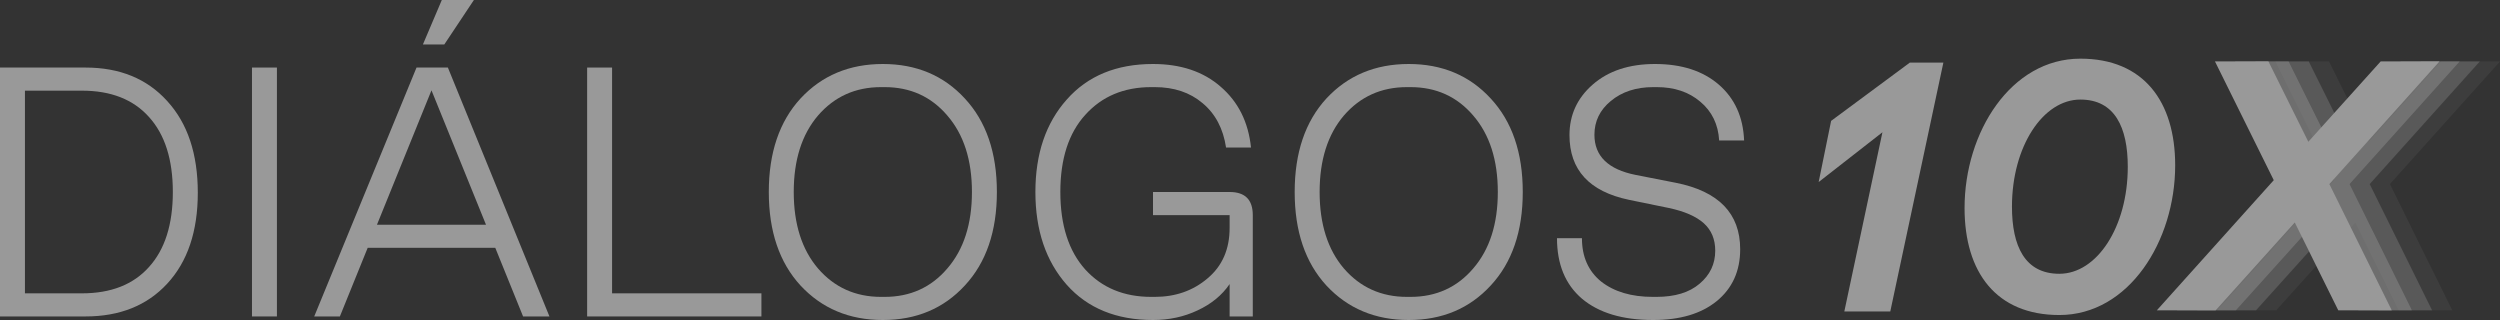 <?xml version="1.0" encoding="utf-8"?>
<svg xmlns="http://www.w3.org/2000/svg" fill="none" height="100%" overflow="visible" preserveAspectRatio="none" style="display: block;" viewBox="0 0 125 16" width="100%">
<rect x="0" y="0" width="125" height="16" fill="#333333" stroke="none"/>
<g id="Group 3426" opacity="0.5">
<g id="Group 3430">
<g id="DILOGOS">
<path d="M85.958 7.022C85.91 6.216 85.596 5.57 85.013 5.084C84.443 4.599 83.719 4.356 82.84 4.356H82.661C81.806 4.356 81.099 4.587 80.541 5.049C79.994 5.499 79.721 6.062 79.721 6.738C79.721 7.804 80.41 8.474 81.788 8.747L83.784 9.138C85.934 9.564 87.009 10.673 87.009 12.462C87.009 13.553 86.617 14.418 85.833 15.058C85.061 15.686 84.004 16 82.661 16C81.129 16 79.941 15.644 79.097 14.933C78.266 14.222 77.85 13.215 77.85 11.911H79.097C79.097 12.836 79.418 13.559 80.06 14.08C80.713 14.59 81.574 14.844 82.643 14.844H82.822C83.748 14.844 84.467 14.625 84.978 14.187C85.501 13.748 85.762 13.197 85.762 12.533C85.762 11.964 85.572 11.508 85.192 11.164C84.811 10.821 84.229 10.566 83.445 10.4L81.45 9.991C79.466 9.576 78.474 8.498 78.474 6.756C78.474 5.748 78.86 4.907 79.632 4.231C80.416 3.544 81.456 3.2 82.75 3.2C84.081 3.2 85.144 3.544 85.94 4.231C86.736 4.919 87.158 5.849 87.205 7.022H85.958Z" fill="white" id="Vector"/>
<path d="M66.32 14.276C65.263 13.126 64.734 11.567 64.734 9.6C64.734 7.633 65.263 6.074 66.32 4.924C67.389 3.775 68.761 3.2 70.436 3.2C72.111 3.2 73.477 3.775 74.535 4.924C75.604 6.074 76.138 7.633 76.138 9.6C76.138 11.567 75.604 13.126 74.535 14.276C73.477 15.425 72.111 16 70.436 16C68.761 16 67.389 15.425 66.32 14.276ZM67.193 5.778C66.385 6.726 65.981 8 65.981 9.6C65.981 11.2 66.385 12.474 67.193 13.422C68.013 14.37 69.064 14.844 70.347 14.844H70.525C71.808 14.844 72.854 14.37 73.662 13.422C74.481 12.474 74.891 11.2 74.891 9.6C74.891 8 74.481 6.726 73.662 5.778C72.854 4.83 71.808 4.356 70.525 4.356H70.347C69.064 4.356 68.013 4.83 67.193 5.778Z" fill="white" id="Vector_2"/>
<path d="M57.561 14.844H57.739C58.773 14.844 59.652 14.536 60.376 13.92C61.113 13.304 61.481 12.462 61.481 11.396V10.756H57.65V9.6H61.481C62.253 9.6 62.639 9.985 62.639 10.756V15.822H61.481V14.204C61.101 14.761 60.566 15.2 59.877 15.52C59.2 15.84 58.458 16 57.65 16C55.821 16 54.383 15.413 53.338 14.24C52.292 13.055 51.77 11.508 51.77 9.6C51.77 7.692 52.292 6.151 53.338 4.978C54.383 3.793 55.821 3.2 57.65 3.2C59.04 3.2 60.169 3.579 61.036 4.338C61.915 5.096 62.42 6.11 62.55 7.378H61.303C61.16 6.43 60.769 5.689 60.127 5.156C59.497 4.622 58.701 4.356 57.739 4.356H57.561C56.195 4.356 55.096 4.818 54.264 5.742C53.433 6.655 53.017 7.941 53.017 9.6C53.017 11.259 53.433 12.551 54.264 13.476C55.096 14.388 56.195 14.844 57.561 14.844Z" fill="white" id="Vector_3"/>
<path d="M40.026 14.276C38.969 13.126 38.44 11.567 38.44 9.6C38.44 7.633 38.969 6.074 40.026 4.924C41.095 3.775 42.467 3.2 44.142 3.2C45.817 3.2 47.183 3.775 48.241 4.924C49.31 6.074 49.844 7.633 49.844 9.6C49.844 11.567 49.31 13.126 48.241 14.276C47.183 15.425 45.817 16 44.142 16C42.467 16 41.095 15.425 40.026 14.276ZM40.899 5.778C40.091 6.726 39.687 8 39.687 9.6C39.687 11.2 40.091 12.474 40.899 13.422C41.719 14.37 42.77 14.844 44.053 14.844H44.231C45.514 14.844 46.56 14.37 47.367 13.422C48.187 12.474 48.597 11.2 48.597 9.6C48.597 8 48.187 6.726 47.367 5.778C46.56 4.83 45.514 4.356 44.231 4.356H44.053C42.77 4.356 41.719 4.83 40.899 5.778Z" fill="white" id="Vector_4"/>
<path d="M29.357 15.822V3.378H30.604V14.667H38.071V15.822H29.357Z" fill="white" id="Vector_5"/>
<path d="M21.146 2.222L22.091 4.91032e-05H23.695L22.216 2.222H21.146ZM24.3 11.236L21.574 4.516L18.848 11.236H24.3ZM15.711 15.822L20.826 3.378H22.394L27.472 15.822H26.154L24.764 12.391H18.384L16.994 15.822H15.711Z" fill="white" id="Vector_6"/>
<path d="M13.846 15.822H12.599V3.378H13.846V15.822Z" fill="white" id="Vector_7"/>
<path d="M0 15.822V3.378H4.277C5.987 3.378 7.348 3.935 8.357 5.049C9.379 6.163 9.89 7.692 9.89 9.636C9.89 11.567 9.379 13.085 8.357 14.187C7.348 15.277 5.987 15.822 4.277 15.822H0ZM1.247 14.667H4.098C5.548 14.667 6.664 14.228 7.449 13.351C8.244 12.474 8.642 11.224 8.642 9.6C8.642 7.976 8.244 6.726 7.449 5.849C6.664 4.972 5.548 4.533 4.098 4.533H1.247V14.667Z" fill="white" id="Vector_8"/>
</g>
<path d="M98.228 10.4C98.228 6.613 100.544 2.933 104.019 2.933C107.173 2.933 108.759 5.067 108.759 8.267C108.759 12.053 106.443 15.751 102.968 15.751C99.814 15.751 98.228 13.618 98.228 10.4ZM106.389 8.338C106.389 6.382 105.748 4.978 104.019 4.978C102.148 4.978 100.598 7.324 100.598 10.329C100.598 12.302 101.239 13.689 102.968 13.689C104.839 13.689 106.389 11.36 106.389 8.338Z" fill="white" id="Vector_9"/>
<path d="M94.514 15.573H92.216L94.122 6.613L90.933 9.102L91.556 6.044L95.494 3.129H97.169L94.514 15.573Z" fill="white" id="Vector_10"/>
</g>
<path d="M119.939 15.515L117.765 11.124L113.809 15.515H110.869L116.714 9.009L113.774 3.071H116.447L118.442 7.089L122.06 3.071H125L119.494 9.204L122.612 15.515H119.939Z" fill="white" fill-opacity="0.1" id="X"/>
<path d="M118.931 15.515L116.757 11.124L112.801 15.515H109.861L115.705 9.009L112.765 3.071H115.438L117.434 7.089L121.051 3.071H123.991L118.485 9.204L121.604 15.515H118.931Z" fill="white" fill-opacity="0.3" id="X_2"/>
<path d="M117.922 15.515L115.748 11.124L111.792 15.515H108.852L114.697 9.009L111.756 3.071H114.429L116.425 7.089L120.043 3.071H122.983L117.477 9.204L120.595 15.515H117.922Z" fill="white" fill-opacity="0.4" id="X_3"/>
<path d="M116.913 15.515L114.739 11.124L110.783 15.515H107.843L113.688 9.009L110.748 3.071H113.421L115.416 7.089L119.034 3.071H121.974L116.468 9.204L119.586 15.515H116.913Z" fill="white" id="Vector_11"/>
</g>
</svg>
